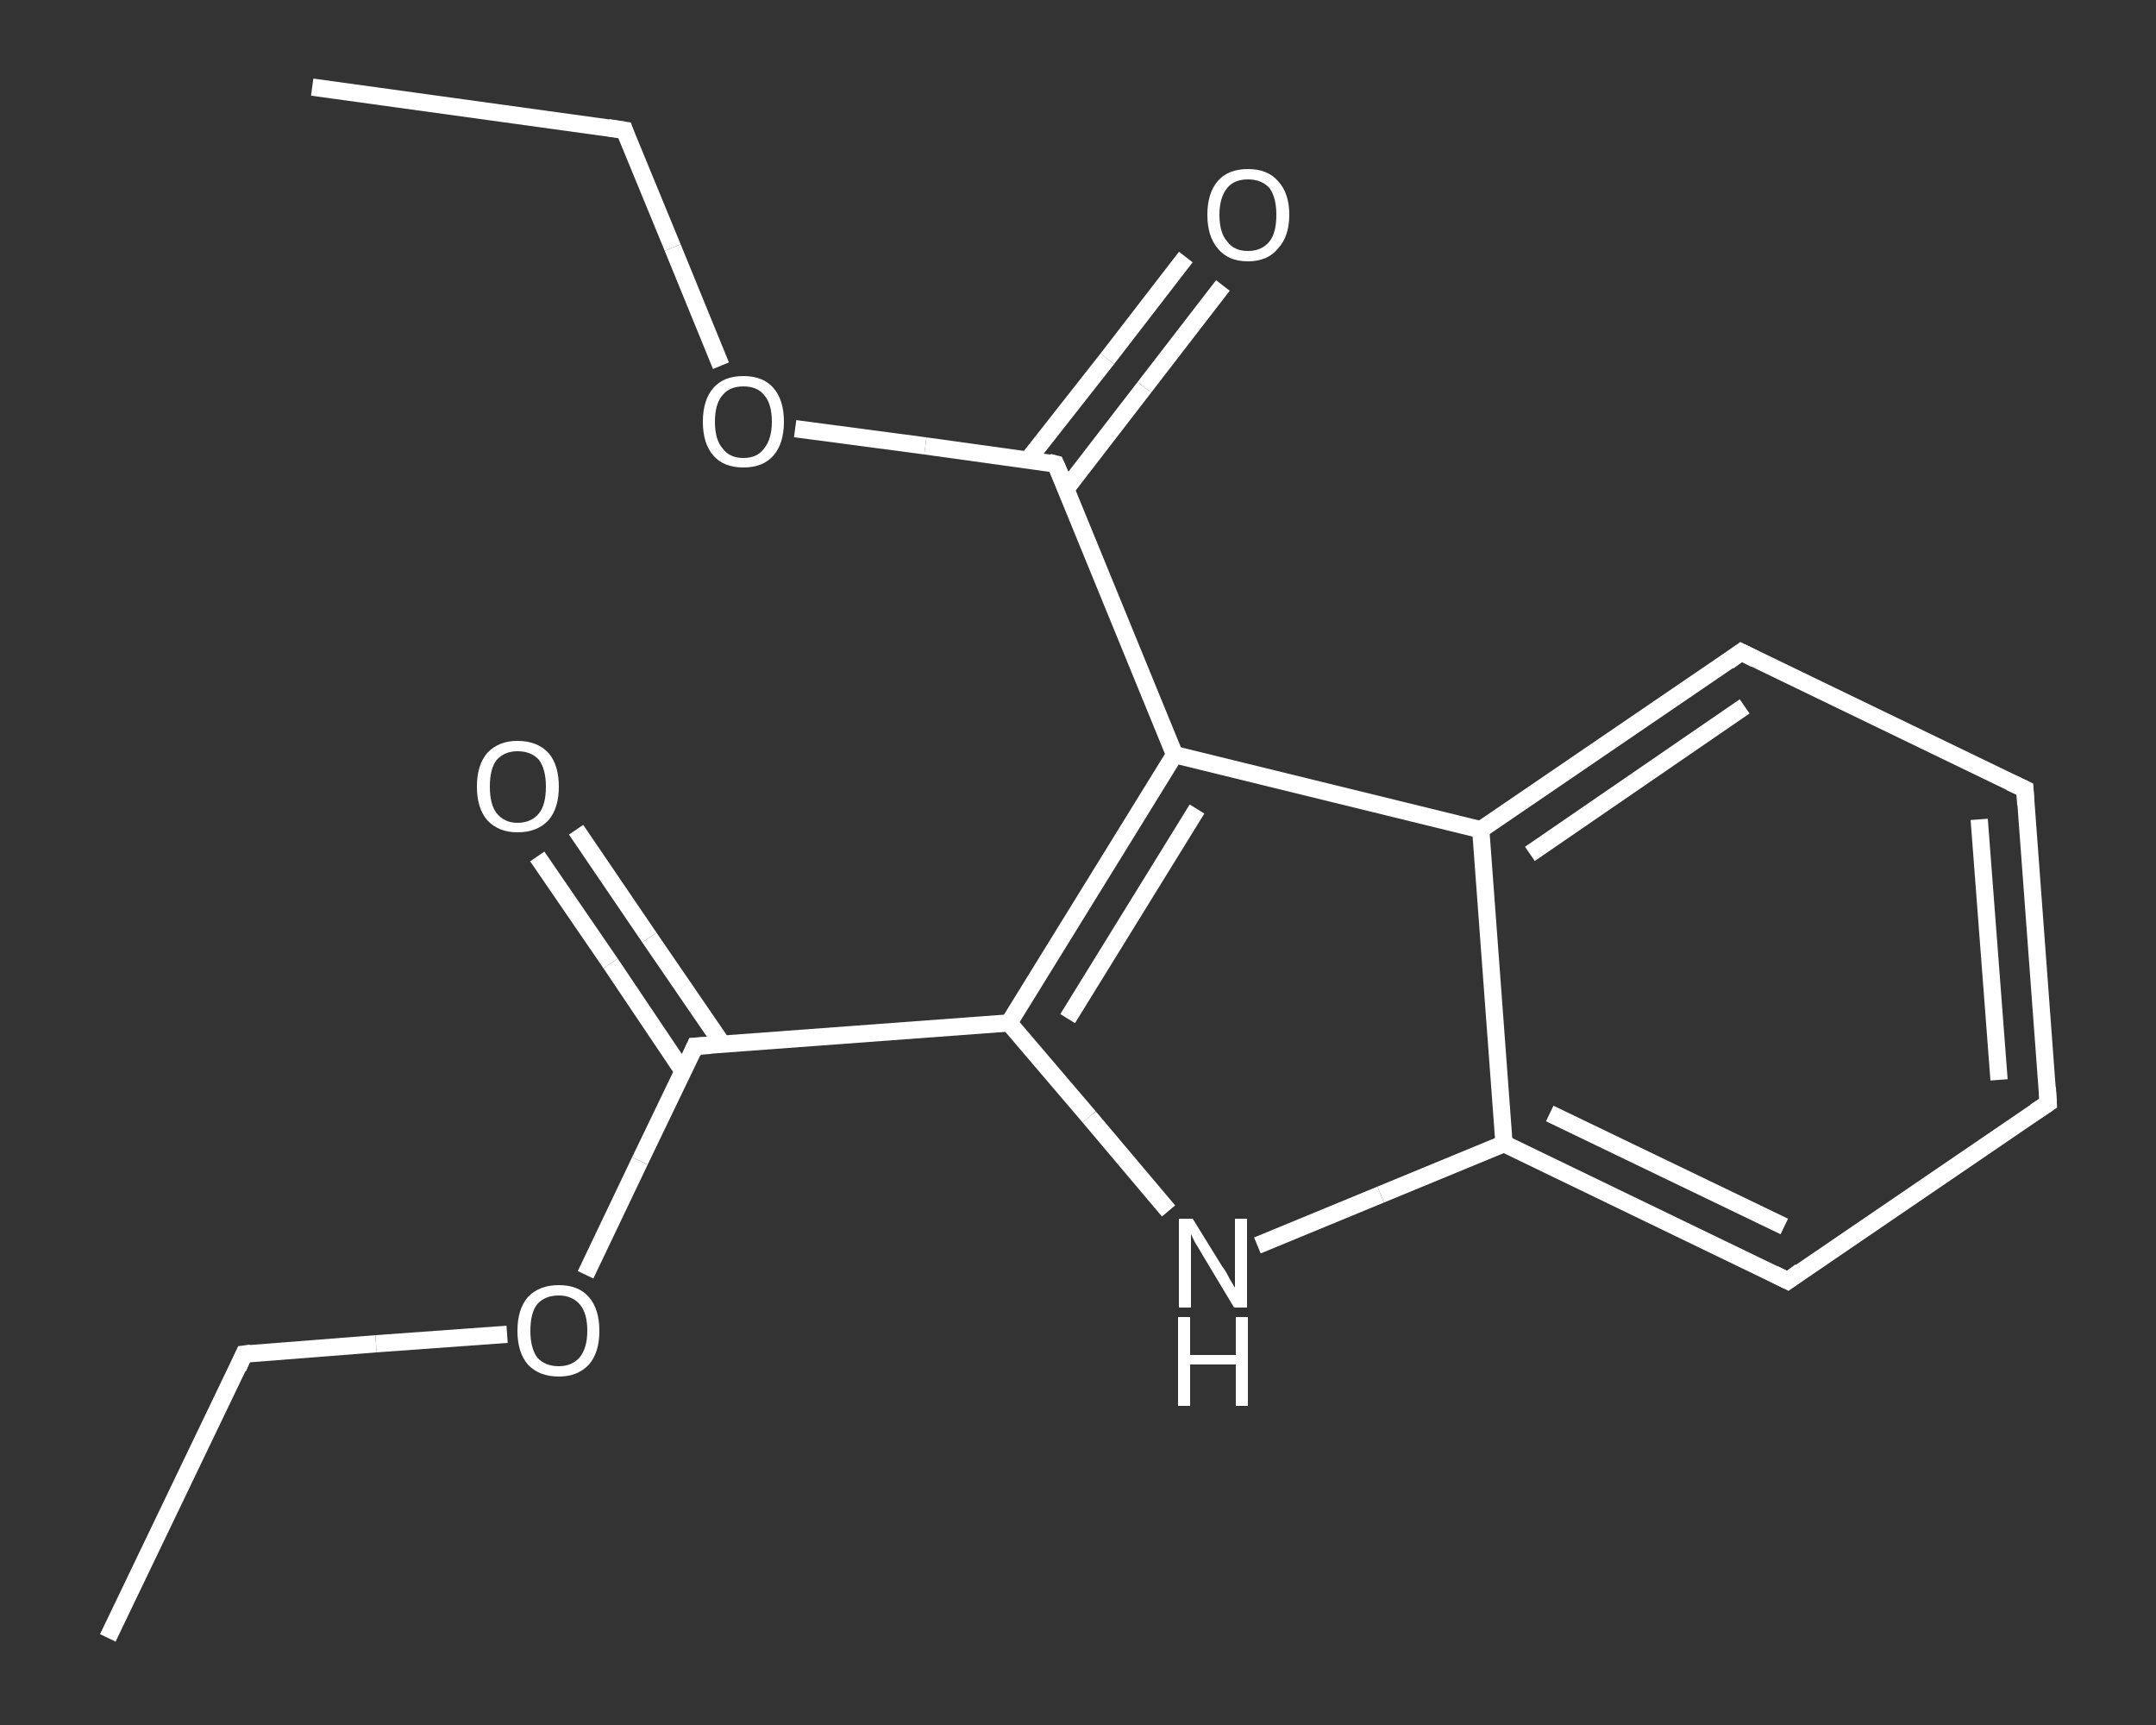 <?xml version='1.0' encoding='iso-8859-1'?>
<svg version='1.1' baseProfile='full'
              xmlns='http://www.w3.org/2000/svg'
                      xmlns:rdkit='http://www.rdkit.org/xml'
                      xmlns:xlink='http://www.w3.org/1999/xlink'
                  xml:space='preserve'
width='250px' height='200px' viewBox='0 0 250 200'>
<rect x="0" y="0" width="250" height="200" fill="#333333" stroke="none"/>
<!-- END OF HEADER -->
<rect style='opacity:1.0;fill:transparent;stroke:none' width='250.0' height='200.0' x='0.0' y='0.0'> </rect>
<path class='bond-0 atom-0 atom-1' d='M 12.5,189.9 L 28.3,157.0' style='fill:none;fill-rule:evenodd;stroke:#FFFFFF;stroke-width:2.0px;stroke-linecap:butt;stroke-linejoin:miter;stroke-opacity:1' />
<path class='bond-1 atom-1 atom-2' d='M 28.3,157.0 L 43.6,155.8' style='fill:none;fill-rule:evenodd;stroke:#FFFFFF;stroke-width:2.0px;stroke-linecap:butt;stroke-linejoin:miter;stroke-opacity:1' />
<path class='bond-1 atom-1 atom-2' d='M 43.6,155.8 L 58.8,154.7' style='fill:none;fill-rule:evenodd;stroke:#FFFFFF;stroke-width:2.0px;stroke-linecap:butt;stroke-linejoin:miter;stroke-opacity:1' />
<path class='bond-2 atom-2 atom-3' d='M 67.9,147.8 L 74.2,134.6' style='fill:none;fill-rule:evenodd;stroke:#FFFFFF;stroke-width:2.0px;stroke-linecap:butt;stroke-linejoin:miter;stroke-opacity:1' />
<path class='bond-2 atom-2 atom-3' d='M 74.2,134.6 L 80.6,121.3' style='fill:none;fill-rule:evenodd;stroke:#FFFFFF;stroke-width:2.0px;stroke-linecap:butt;stroke-linejoin:miter;stroke-opacity:1' />
<path class='bond-3 atom-3 atom-4' d='M 83.8,121.1 L 75.3,108.7' style='fill:none;fill-rule:evenodd;stroke:#FFFFFF;stroke-width:2.0px;stroke-linecap:butt;stroke-linejoin:miter;stroke-opacity:1' />
<path class='bond-3 atom-3 atom-4' d='M 75.3,108.7 L 66.8,96.2' style='fill:none;fill-rule:evenodd;stroke:#FFFFFF;stroke-width:2.0px;stroke-linecap:butt;stroke-linejoin:miter;stroke-opacity:1' />
<path class='bond-3 atom-3 atom-4' d='M 79.2,124.2 L 70.8,111.7' style='fill:none;fill-rule:evenodd;stroke:#FFFFFF;stroke-width:2.0px;stroke-linecap:butt;stroke-linejoin:miter;stroke-opacity:1' />
<path class='bond-3 atom-3 atom-4' d='M 70.8,111.7 L 62.3,99.3' style='fill:none;fill-rule:evenodd;stroke:#FFFFFF;stroke-width:2.0px;stroke-linecap:butt;stroke-linejoin:miter;stroke-opacity:1' />
<path class='bond-4 atom-3 atom-5' d='M 80.6,121.3 L 117.0,118.6' style='fill:none;fill-rule:evenodd;stroke:#FFFFFF;stroke-width:2.0px;stroke-linecap:butt;stroke-linejoin:miter;stroke-opacity:1' />
<path class='bond-5 atom-5 atom-6' d='M 117.0,118.6 L 126.3,129.5' style='fill:none;fill-rule:evenodd;stroke:#FFFFFF;stroke-width:2.0px;stroke-linecap:butt;stroke-linejoin:miter;stroke-opacity:1' />
<path class='bond-5 atom-5 atom-6' d='M 126.3,129.5 L 135.5,140.4' style='fill:none;fill-rule:evenodd;stroke:#FFFFFF;stroke-width:2.0px;stroke-linecap:butt;stroke-linejoin:miter;stroke-opacity:1' />
<path class='bond-6 atom-6 atom-7' d='M 145.8,144.4 L 160.1,138.5' style='fill:none;fill-rule:evenodd;stroke:#FFFFFF;stroke-width:2.0px;stroke-linecap:butt;stroke-linejoin:miter;stroke-opacity:1' />
<path class='bond-6 atom-6 atom-7' d='M 160.1,138.5 L 174.4,132.6' style='fill:none;fill-rule:evenodd;stroke:#FFFFFF;stroke-width:2.0px;stroke-linecap:butt;stroke-linejoin:miter;stroke-opacity:1' />
<path class='bond-7 atom-7 atom-8' d='M 174.4,132.6 L 207.3,148.5' style='fill:none;fill-rule:evenodd;stroke:#FFFFFF;stroke-width:2.0px;stroke-linecap:butt;stroke-linejoin:miter;stroke-opacity:1' />
<path class='bond-7 atom-7 atom-8' d='M 179.7,129.1 L 206.9,142.2' style='fill:none;fill-rule:evenodd;stroke:#FFFFFF;stroke-width:2.0px;stroke-linecap:butt;stroke-linejoin:miter;stroke-opacity:1' />
<path class='bond-8 atom-8 atom-9' d='M 207.3,148.5 L 237.5,127.9' style='fill:none;fill-rule:evenodd;stroke:#FFFFFF;stroke-width:2.0px;stroke-linecap:butt;stroke-linejoin:miter;stroke-opacity:1' />
<path class='bond-9 atom-9 atom-10' d='M 237.5,127.9 L 234.8,91.5' style='fill:none;fill-rule:evenodd;stroke:#FFFFFF;stroke-width:2.0px;stroke-linecap:butt;stroke-linejoin:miter;stroke-opacity:1' />
<path class='bond-9 atom-9 atom-10' d='M 231.8,125.2 L 229.5,95.0' style='fill:none;fill-rule:evenodd;stroke:#FFFFFF;stroke-width:2.0px;stroke-linecap:butt;stroke-linejoin:miter;stroke-opacity:1' />
<path class='bond-10 atom-10 atom-11' d='M 234.8,91.5 L 201.9,75.6' style='fill:none;fill-rule:evenodd;stroke:#FFFFFF;stroke-width:2.0px;stroke-linecap:butt;stroke-linejoin:miter;stroke-opacity:1' />
<path class='bond-11 atom-11 atom-12' d='M 201.9,75.6 L 171.7,96.2' style='fill:none;fill-rule:evenodd;stroke:#FFFFFF;stroke-width:2.0px;stroke-linecap:butt;stroke-linejoin:miter;stroke-opacity:1' />
<path class='bond-11 atom-11 atom-12' d='M 202.3,81.9 L 177.4,99.0' style='fill:none;fill-rule:evenodd;stroke:#FFFFFF;stroke-width:2.0px;stroke-linecap:butt;stroke-linejoin:miter;stroke-opacity:1' />
<path class='bond-12 atom-12 atom-13' d='M 171.7,96.2 L 136.2,87.5' style='fill:none;fill-rule:evenodd;stroke:#FFFFFF;stroke-width:2.0px;stroke-linecap:butt;stroke-linejoin:miter;stroke-opacity:1' />
<path class='bond-13 atom-13 atom-14' d='M 136.2,87.5 L 122.4,53.8' style='fill:none;fill-rule:evenodd;stroke:#FFFFFF;stroke-width:2.0px;stroke-linecap:butt;stroke-linejoin:miter;stroke-opacity:1' />
<path class='bond-14 atom-14 atom-15' d='M 123.6,56.7 L 132.7,44.9' style='fill:none;fill-rule:evenodd;stroke:#FFFFFF;stroke-width:2.0px;stroke-linecap:butt;stroke-linejoin:miter;stroke-opacity:1' />
<path class='bond-14 atom-14 atom-15' d='M 132.7,44.9 L 141.8,33.1' style='fill:none;fill-rule:evenodd;stroke:#FFFFFF;stroke-width:2.0px;stroke-linecap:butt;stroke-linejoin:miter;stroke-opacity:1' />
<path class='bond-14 atom-14 atom-15' d='M 119.2,53.3 L 128.4,41.6' style='fill:none;fill-rule:evenodd;stroke:#FFFFFF;stroke-width:2.0px;stroke-linecap:butt;stroke-linejoin:miter;stroke-opacity:1' />
<path class='bond-14 atom-14 atom-15' d='M 128.4,41.6 L 137.5,29.8' style='fill:none;fill-rule:evenodd;stroke:#FFFFFF;stroke-width:2.0px;stroke-linecap:butt;stroke-linejoin:miter;stroke-opacity:1' />
<path class='bond-15 atom-14 atom-16' d='M 122.4,53.8 L 107.3,51.7' style='fill:none;fill-rule:evenodd;stroke:#FFFFFF;stroke-width:2.0px;stroke-linecap:butt;stroke-linejoin:miter;stroke-opacity:1' />
<path class='bond-15 atom-14 atom-16' d='M 107.3,51.7 L 92.2,49.7' style='fill:none;fill-rule:evenodd;stroke:#FFFFFF;stroke-width:2.0px;stroke-linecap:butt;stroke-linejoin:miter;stroke-opacity:1' />
<path class='bond-16 atom-16 atom-17' d='M 83.6,42.4 L 78.0,28.7' style='fill:none;fill-rule:evenodd;stroke:#FFFFFF;stroke-width:2.0px;stroke-linecap:butt;stroke-linejoin:miter;stroke-opacity:1' />
<path class='bond-16 atom-16 atom-17' d='M 78.0,28.7 L 72.4,15.1' style='fill:none;fill-rule:evenodd;stroke:#FFFFFF;stroke-width:2.0px;stroke-linecap:butt;stroke-linejoin:miter;stroke-opacity:1' />
<path class='bond-17 atom-17 atom-18' d='M 72.4,15.1 L 36.2,10.1' style='fill:none;fill-rule:evenodd;stroke:#FFFFFF;stroke-width:2.0px;stroke-linecap:butt;stroke-linejoin:miter;stroke-opacity:1' />
<path class='bond-18 atom-13 atom-5' d='M 136.2,87.5 L 117.0,118.6' style='fill:none;fill-rule:evenodd;stroke:#FFFFFF;stroke-width:2.0px;stroke-linecap:butt;stroke-linejoin:miter;stroke-opacity:1' />
<path class='bond-18 atom-13 atom-5' d='M 138.8,93.8 L 123.8,118.1' style='fill:none;fill-rule:evenodd;stroke:#FFFFFF;stroke-width:2.0px;stroke-linecap:butt;stroke-linejoin:miter;stroke-opacity:1' />
<path class='bond-19 atom-12 atom-7' d='M 171.7,96.2 L 174.4,132.6' style='fill:none;fill-rule:evenodd;stroke:#FFFFFF;stroke-width:2.0px;stroke-linecap:butt;stroke-linejoin:miter;stroke-opacity:1' />
<path d='M 27.6,158.6 L 28.3,157.0 L 29.1,156.9' style='fill:none;stroke:#FFFFFF;stroke-width:2.0px;stroke-linecap:butt;stroke-linejoin:miter;stroke-opacity:1;' />
<path d='M 80.3,122.0 L 80.6,121.3 L 82.4,121.2' style='fill:none;stroke:#FFFFFF;stroke-width:2.0px;stroke-linecap:butt;stroke-linejoin:miter;stroke-opacity:1;' />
<path d='M 205.7,147.7 L 207.3,148.5 L 208.8,147.4' style='fill:none;stroke:#FFFFFF;stroke-width:2.0px;stroke-linecap:butt;stroke-linejoin:miter;stroke-opacity:1;' />
<path d='M 236.0,128.9 L 237.5,127.9 L 237.4,126.1' style='fill:none;stroke:#FFFFFF;stroke-width:2.0px;stroke-linecap:butt;stroke-linejoin:miter;stroke-opacity:1;' />
<path d='M 234.9,93.3 L 234.8,91.5 L 233.1,90.7' style='fill:none;stroke:#FFFFFF;stroke-width:2.0px;stroke-linecap:butt;stroke-linejoin:miter;stroke-opacity:1;' />
<path d='M 203.5,76.4 L 201.9,75.6 L 200.4,76.7' style='fill:none;stroke:#FFFFFF;stroke-width:2.0px;stroke-linecap:butt;stroke-linejoin:miter;stroke-opacity:1;' />
<path d='M 123.1,55.4 L 122.4,53.8 L 121.6,53.6' style='fill:none;stroke:#FFFFFF;stroke-width:2.0px;stroke-linecap:butt;stroke-linejoin:miter;stroke-opacity:1;' />
<path d='M 72.6,15.7 L 72.4,15.1 L 70.5,14.8' style='fill:none;stroke:#FFFFFF;stroke-width:2.0px;stroke-linecap:butt;stroke-linejoin:miter;stroke-opacity:1;' />
<path class='atom-2' d='M 60.0 154.3
Q 60.0 151.8, 61.2 150.4
Q 62.5 149.0, 64.8 149.0
Q 67.1 149.0, 68.3 150.4
Q 69.5 151.8, 69.5 154.3
Q 69.5 156.8, 68.3 158.2
Q 67.0 159.6, 64.8 159.6
Q 62.5 159.6, 61.2 158.2
Q 60.0 156.8, 60.0 154.3
M 64.8 158.4
Q 66.3 158.4, 67.2 157.4
Q 68.1 156.3, 68.1 154.3
Q 68.1 152.2, 67.2 151.2
Q 66.3 150.2, 64.8 150.2
Q 63.2 150.2, 62.3 151.2
Q 61.5 152.2, 61.5 154.3
Q 61.5 156.3, 62.3 157.4
Q 63.2 158.4, 64.8 158.4
' fill='#FFFFFF'/>
<path class='atom-4' d='M 55.3 91.2
Q 55.3 88.7, 56.5 87.3
Q 57.8 85.9, 60.0 85.9
Q 62.3 85.9, 63.6 87.3
Q 64.8 88.7, 64.8 91.2
Q 64.8 93.7, 63.6 95.1
Q 62.3 96.5, 60.0 96.5
Q 57.8 96.5, 56.5 95.1
Q 55.3 93.7, 55.3 91.2
M 60.0 95.4
Q 61.6 95.4, 62.5 94.3
Q 63.3 93.3, 63.3 91.2
Q 63.3 89.2, 62.5 88.1
Q 61.6 87.1, 60.0 87.1
Q 58.5 87.1, 57.6 88.1
Q 56.8 89.1, 56.8 91.2
Q 56.8 93.3, 57.6 94.3
Q 58.5 95.4, 60.0 95.4
' fill='#FFFFFF'/>
<path class='atom-6' d='M 138.3 141.3
L 141.7 146.8
Q 142.1 147.3, 142.6 148.3
Q 143.2 149.3, 143.2 149.3
L 143.2 141.3
L 144.6 141.3
L 144.6 151.6
L 143.1 151.6
L 139.5 145.6
Q 139.1 144.9, 138.6 144.1
Q 138.2 143.3, 138.1 143.1
L 138.1 151.6
L 136.7 151.6
L 136.7 141.3
L 138.3 141.3
' fill='#FFFFFF'/>
<path class='atom-6' d='M 136.6 152.7
L 138.0 152.7
L 138.0 157.1
L 143.3 157.1
L 143.3 152.7
L 144.7 152.7
L 144.7 163.0
L 143.3 163.0
L 143.3 158.2
L 138.0 158.2
L 138.0 163.0
L 136.6 163.0
L 136.6 152.7
' fill='#FFFFFF'/>
<path class='atom-15' d='M 140.0 24.9
Q 140.0 22.4, 141.2 21.0
Q 142.4 19.6, 144.7 19.6
Q 147.0 19.6, 148.2 21.0
Q 149.5 22.4, 149.5 24.9
Q 149.5 27.4, 148.2 28.8
Q 147.0 30.3, 144.7 30.3
Q 142.4 30.3, 141.2 28.8
Q 140.0 27.4, 140.0 24.9
M 144.7 29.1
Q 146.3 29.1, 147.2 28.0
Q 148.0 27.0, 148.0 24.9
Q 148.0 22.9, 147.2 21.8
Q 146.3 20.8, 144.7 20.8
Q 143.1 20.8, 142.3 21.8
Q 141.4 22.9, 141.4 24.9
Q 141.4 27.0, 142.3 28.0
Q 143.1 29.1, 144.7 29.1
' fill='#FFFFFF'/>
<path class='atom-16' d='M 81.5 48.9
Q 81.5 46.4, 82.7 45.0
Q 83.9 43.6, 86.2 43.6
Q 88.5 43.6, 89.7 45.0
Q 90.9 46.4, 90.9 48.9
Q 90.9 51.4, 89.7 52.8
Q 88.5 54.2, 86.2 54.2
Q 83.9 54.2, 82.7 52.8
Q 81.5 51.4, 81.5 48.9
M 86.2 53.1
Q 87.8 53.1, 88.6 52.0
Q 89.5 50.9, 89.5 48.9
Q 89.5 46.8, 88.6 45.8
Q 87.8 44.8, 86.2 44.8
Q 84.6 44.8, 83.8 45.8
Q 82.9 46.8, 82.9 48.9
Q 82.9 51.0, 83.8 52.0
Q 84.6 53.1, 86.2 53.1
' fill='#FFFFFF'/>
</svg>
